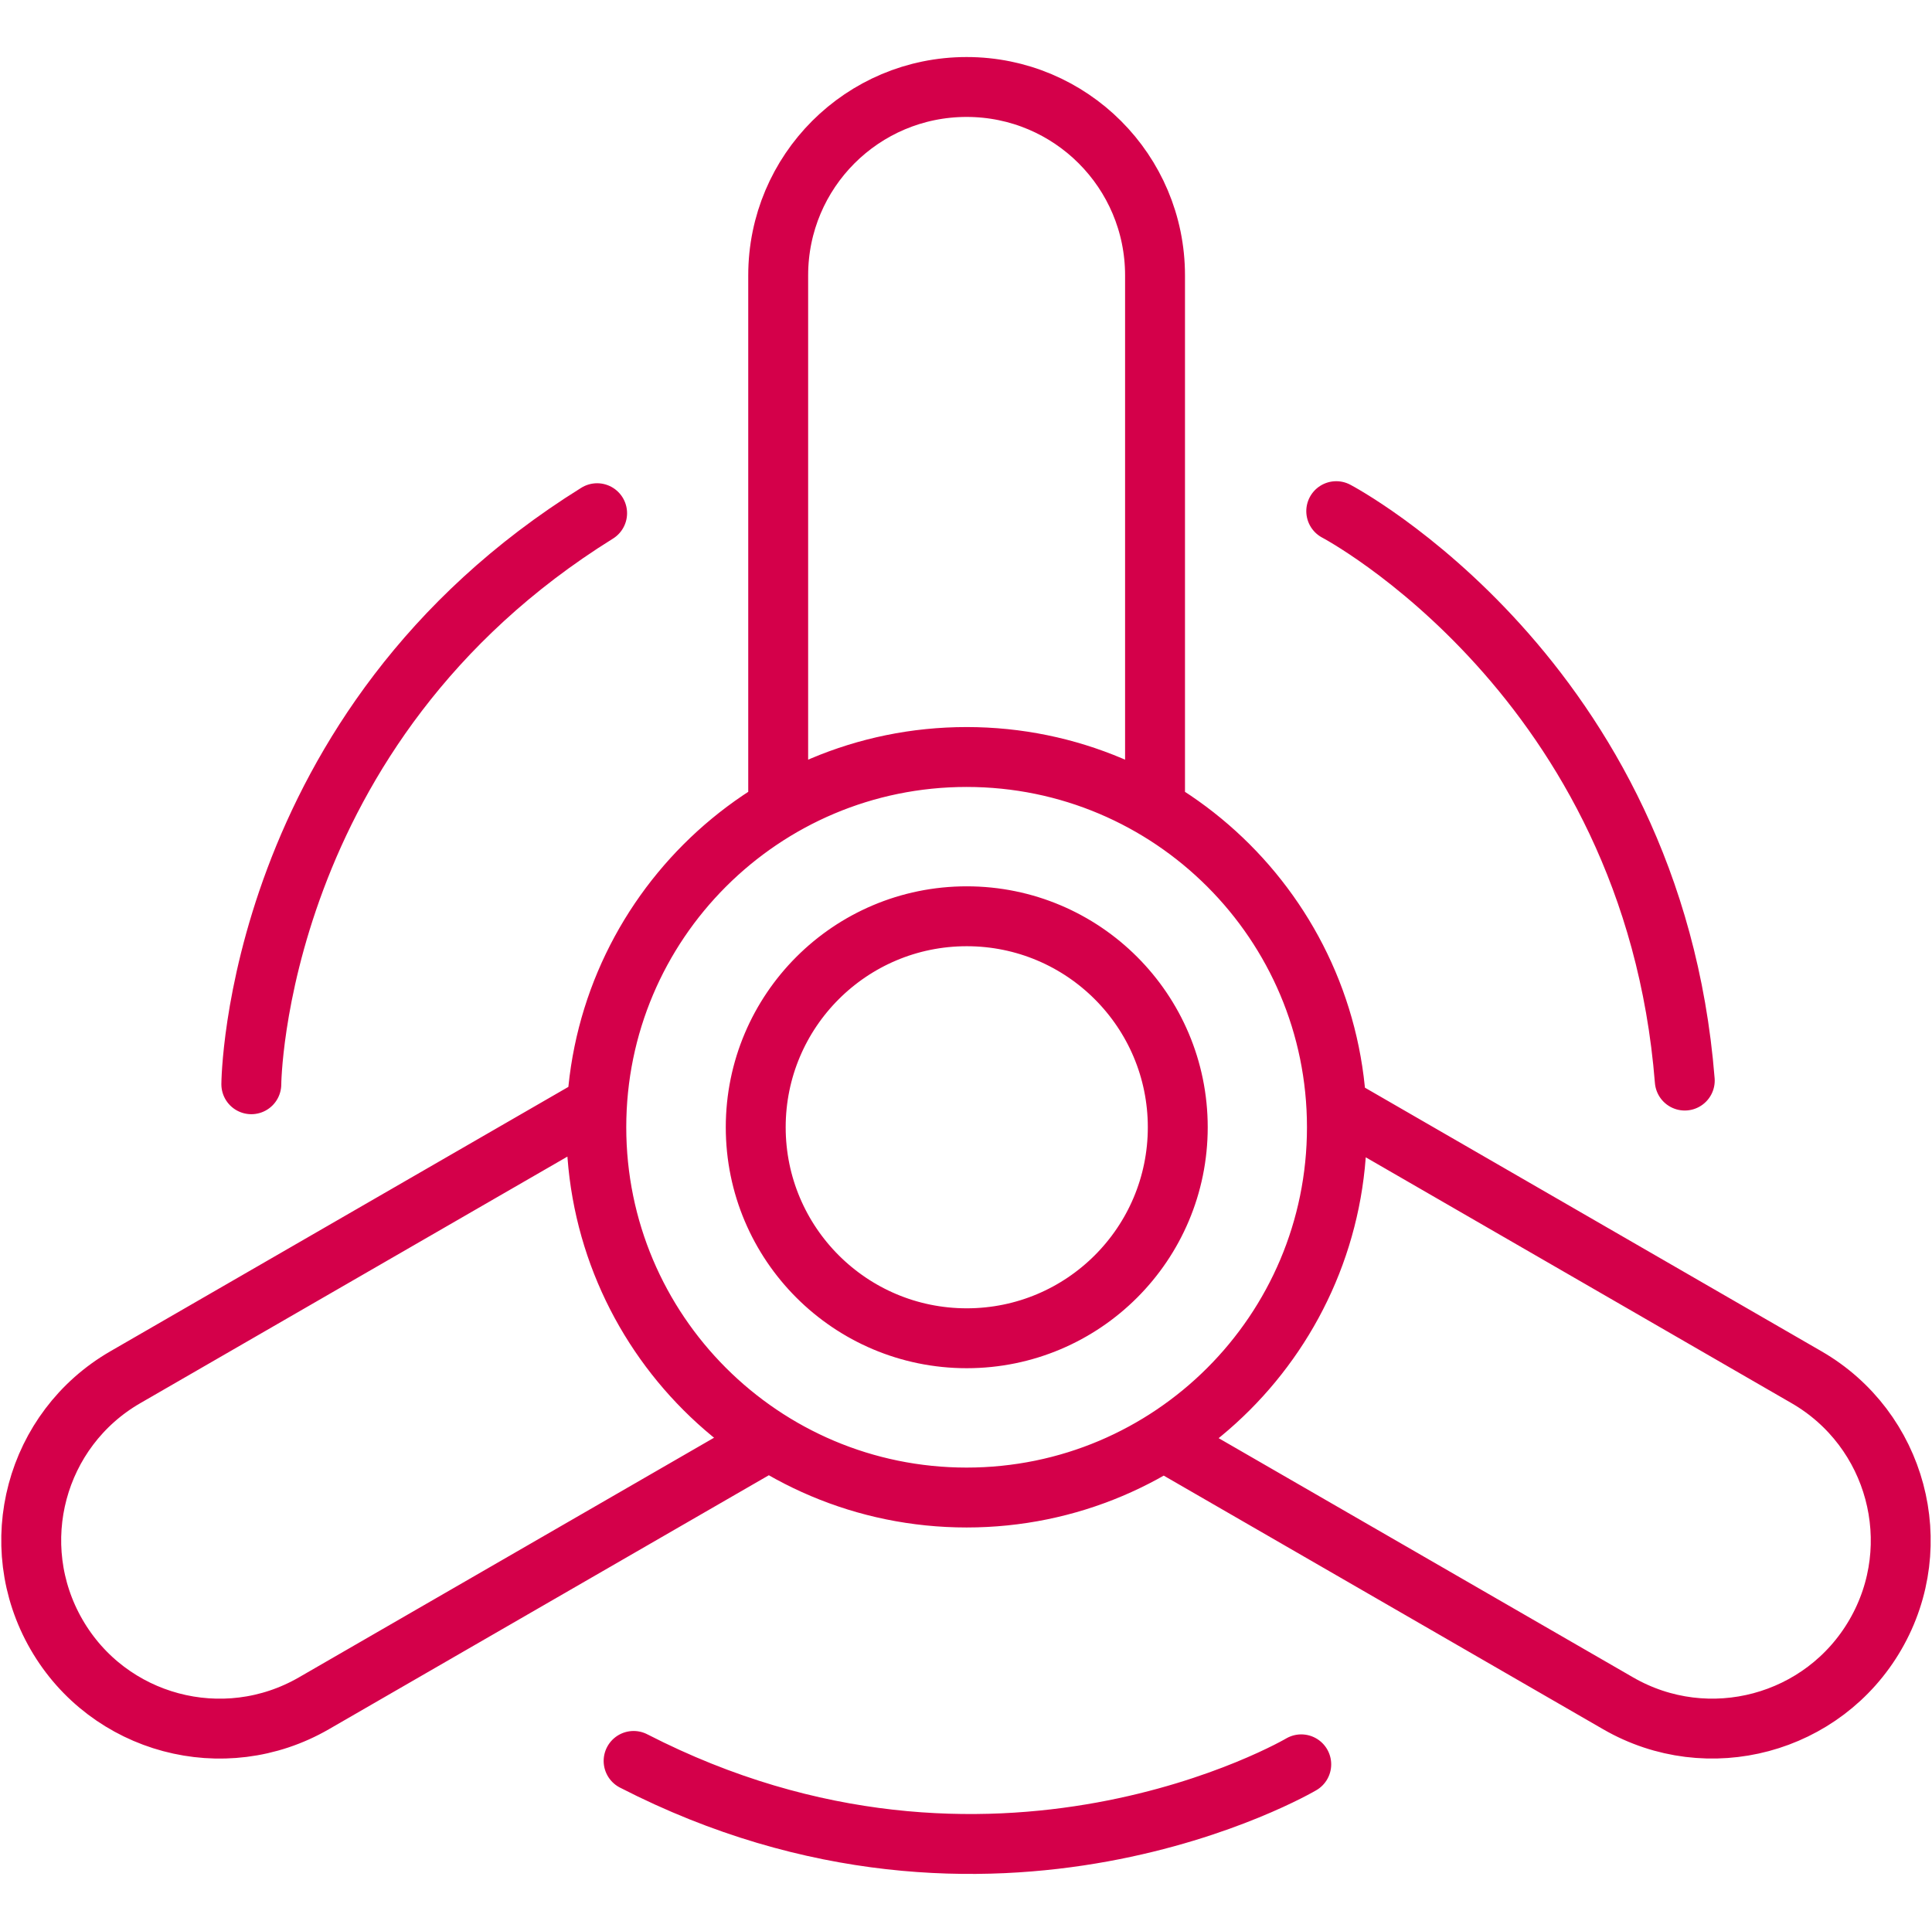 <?xml version="1.0" encoding="UTF-8"?>
<svg xmlns="http://www.w3.org/2000/svg" id="LUEFTUNG" viewBox="0 0 141.91 141.85">
  <path d="M86.5,106.45c6.36,3.67,26.79,15.47,32.36,18.68,6.62,3.82,15.08,1.55,18.9-5.06s1.55-15.08-5.07-18.9-33.89-19.57-33.89-19.57M43.47,81.39s-27.64,15.96-34.26,19.78-8.88,12.28-5.06,18.9c3.82,6.62,12.28,8.88,18.9,5.06,5.81-3.36,27.57-15.92,32.77-18.92M84.84,58.88V20.23c0-7.64-6.19-13.84-13.84-13.84s-13.84,6.19-13.84,13.84v39.13M71,110.01c15.02,0,27.2-12.18,27.2-27.2s-12.18-27.2-27.2-27.2-27.2,12.18-27.2,27.2,12.18,27.2,27.2,27.2ZM55.51,82.81c0-8.56,6.94-15.5,15.5-15.5s15.5,6.94,15.5,15.5-6.94,15.5-15.5,15.5-15.5-6.94-15.5-15.5ZM95.58,129.61s-22.61,13.33-49.04-.25M98.15,37.55s23.24,12.21,25.6,41.83M18.46,79.65s.17-26.25,25.4-41.95" style="fill:none; stroke:#d4004a; stroke-linecap:round; stroke-width:4.4px;"></path>
</svg>
